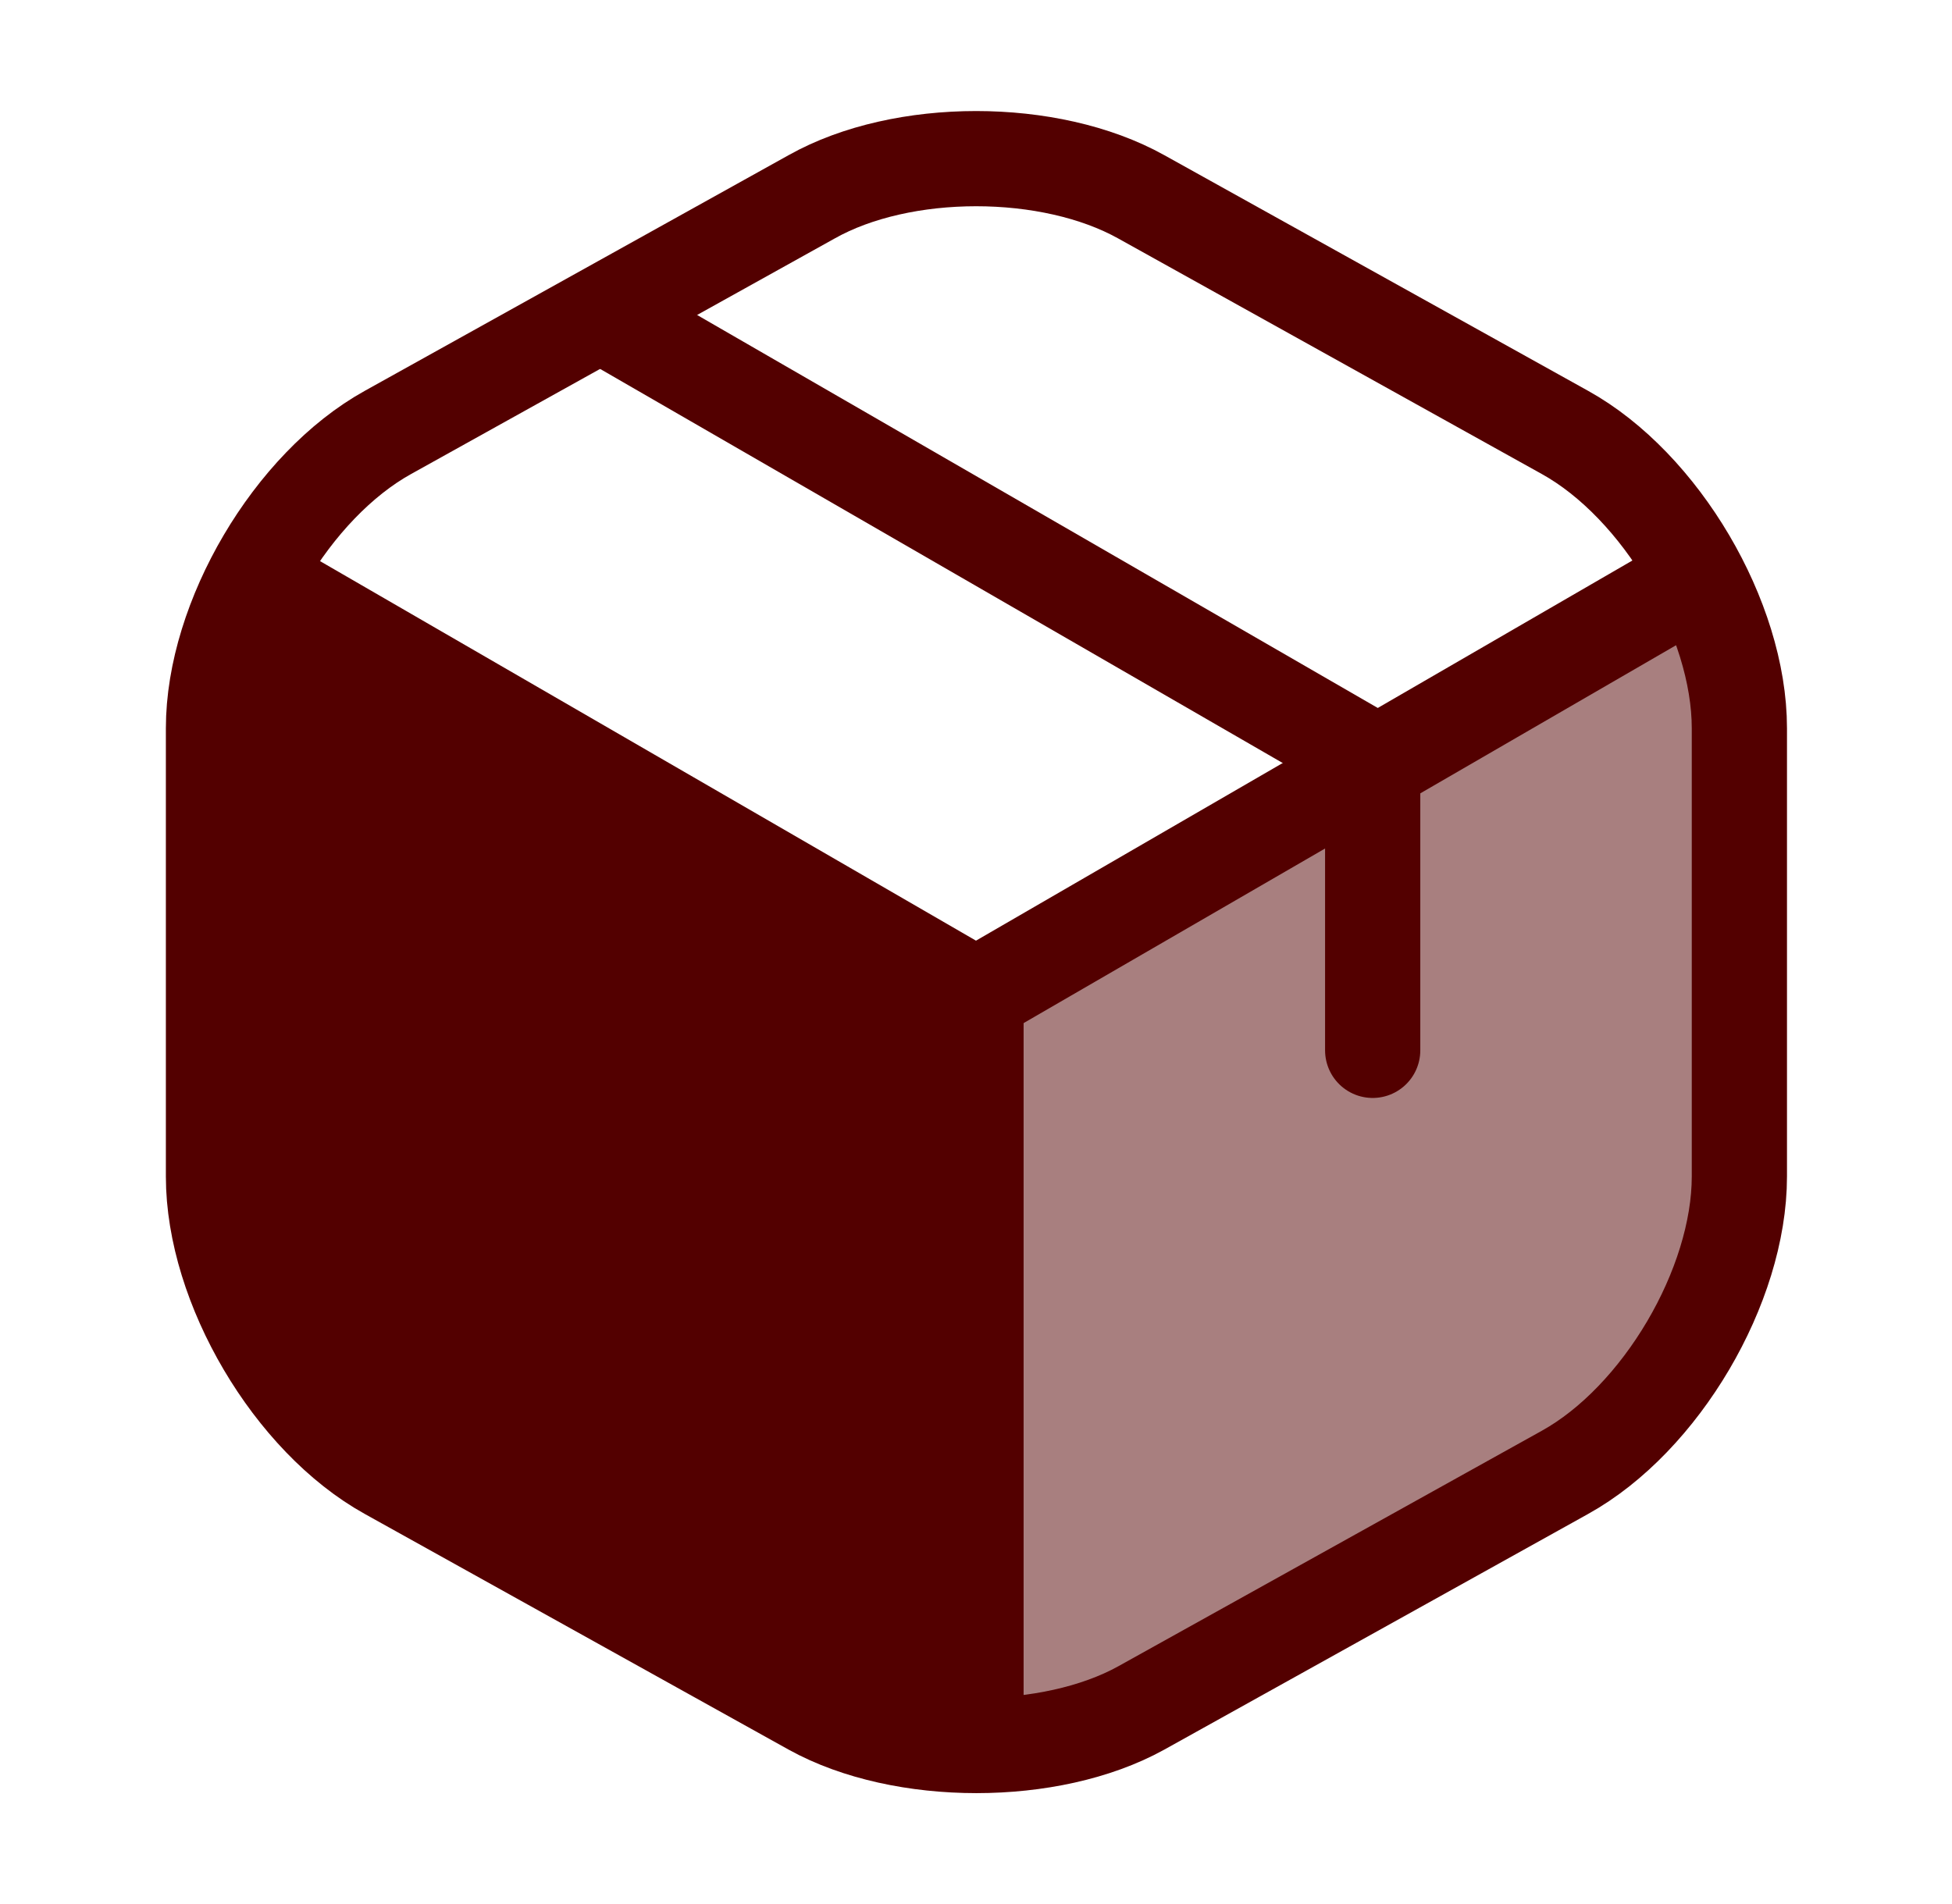 <svg width="41" height="40" viewBox="0 0 41 40" fill="none" xmlns="http://www.w3.org/2000/svg">
<path d="M20 21.36L35.455 12L36.486 14.5L36.485 26.04L35.001 29.5L20 37V21.36Z" fill="#530000" fill-opacity="0.5"/>
<path d="M20.5 21.36L5.045 12L4.014 14.5L4.015 26.04L5.499 29.5L20.5 37V21.36Z" fill="#530000"/>
<path d="M5.783 12.4L20.5 20.917L35.117 12.45" stroke="#530000" stroke-width="2" stroke-linecap="round" stroke-linejoin="round"/>
<path d="M20.5 36.017V20.9" stroke="#530000" stroke-width="2" stroke-linecap="round" stroke-linejoin="round"/>
<path d="M17.051 4.133L8.151 9.083C6.134 10.2 4.484 13 4.484 15.3V24.716C4.484 27.016 6.134 29.816 8.151 30.933L17.051 35.883C18.951 36.933 22.068 36.933 23.968 35.883L32.868 30.933C34.884 29.816 36.534 27.016 36.534 24.716V15.3C36.534 13 34.884 10.2 32.868 9.083L23.968 4.133C22.051 3.066 18.951 3.066 17.051 4.133Z" stroke="#530000" stroke-width="2" stroke-linecap="round" stroke-linejoin="round"/>
<path d="M28.832 22.066V15.966L13.016 6.833" stroke="#530000" stroke-width="2" stroke-linecap="round" stroke-linejoin="round"/>
</svg>
